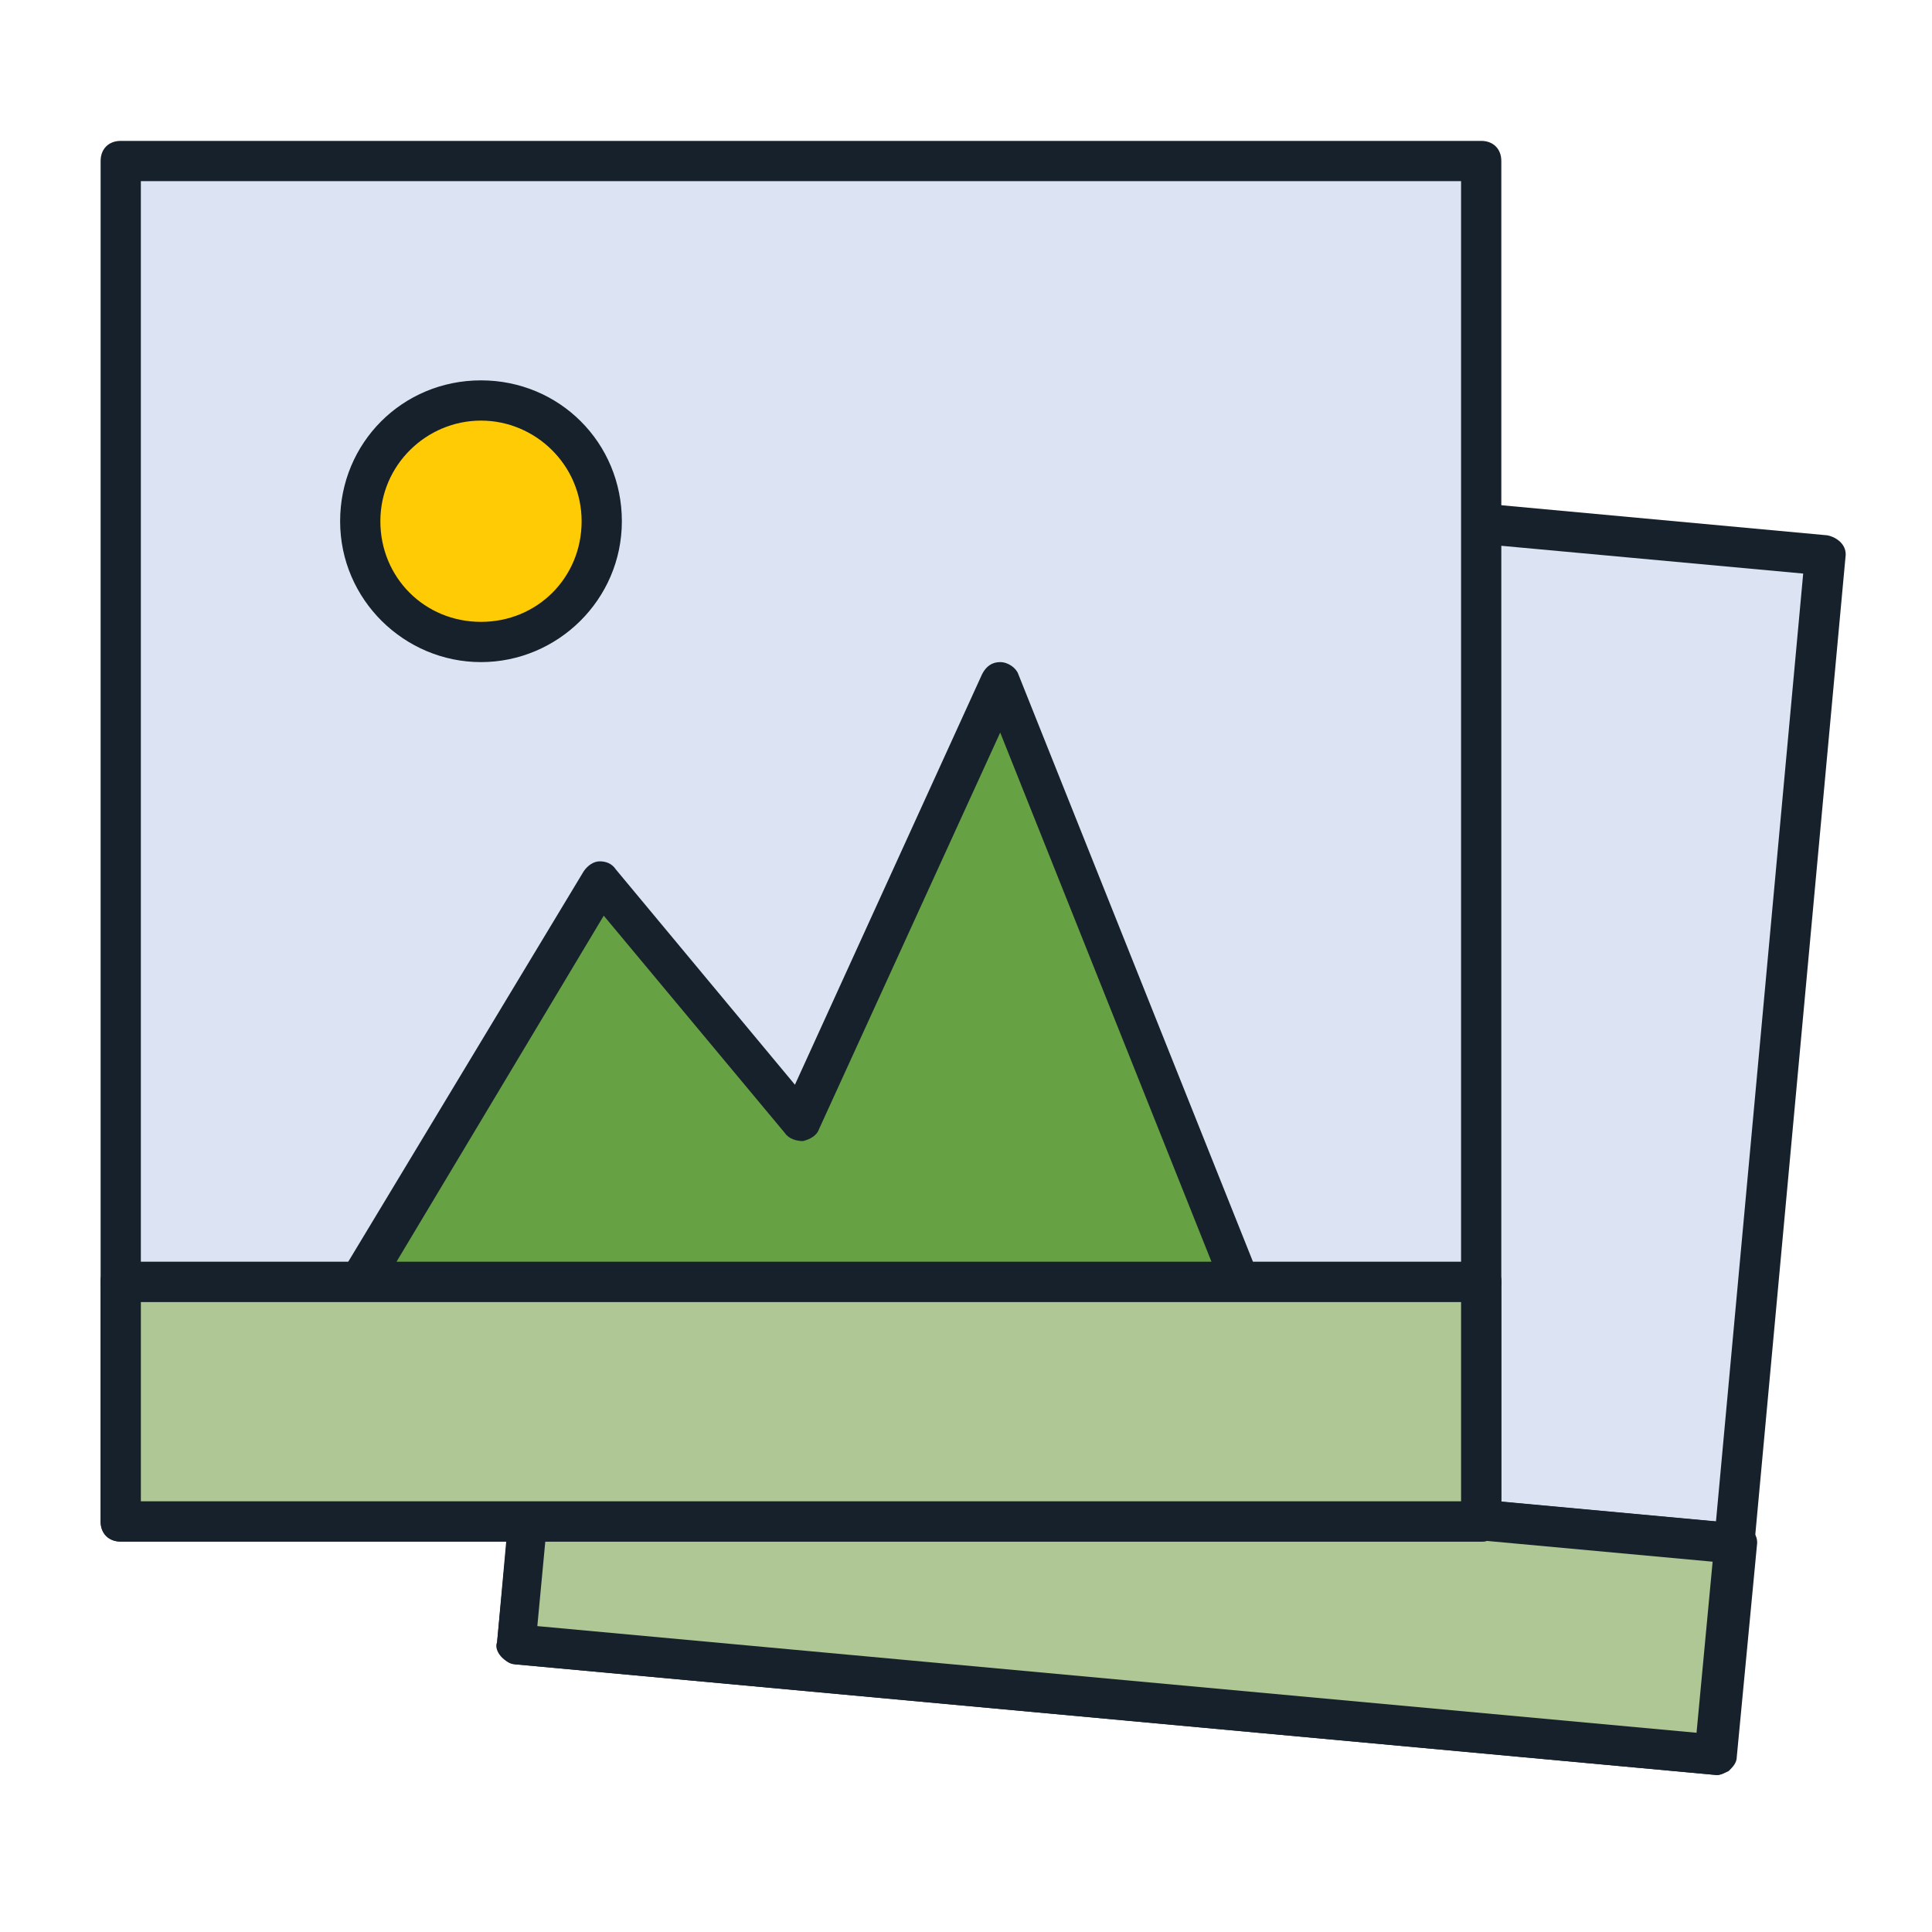 <svg width="64" height="64" viewBox="0 0 64 64" fill="none" xmlns="http://www.w3.org/2000/svg">
<path d="M20.744 14.677L17.097 54.443L56.862 58.09L60.51 18.324L20.744 14.677Z" fill="#DCE4F4"/>
<path d="M56.867 58.8C56.8 58.8 56.8 58.8 56.867 58.8L17.067 55.133C16.733 55.067 16.4 54.8 16.467 54.4L20.067 14.667C20.067 14.467 20.2 14.333 20.333 14.2C20.467 14.067 20.667 14 20.8 14.067L60.533 17.733C60.867 17.8 61.2 18.067 61.133 18.467L57.467 58.2C57.467 58.4 57.333 58.533 57.2 58.667C57.133 58.733 57 58.8 56.867 58.8ZM17.8 53.867L56.2 57.4L59.733 19L21.333 15.467L17.8 53.867Z" fill="#17212C"/>
<path d="M57.466 51.8L17.666 48.133C17.333 48.067 17 47.8 17.066 47.4C17.133 47.067 17.399 46.733 17.799 46.8L57.533 50.467C57.866 50.533 58.2 50.8 58.133 51.2C58.133 51.533 57.8 51.8 57.466 51.8Z" fill="#17212C"/>
<path d="M57.503 51.105L17.737 47.458L17.092 54.495L56.858 58.142L57.503 51.105Z" fill="#AEC794"/>
<path d="M56.867 58.8C56.8 58.8 56.8 58.8 56.867 58.8L17.067 55.133C16.867 55.133 16.733 55 16.6 54.867C16.467 54.733 16.4 54.533 16.467 54.4L17.133 47.4C17.2 47.067 17.467 46.733 17.867 46.8L57.6 50.467C57.933 50.533 58.267 50.8 58.2 51.2L57.533 58.2C57.533 58.4 57.4 58.533 57.267 58.667C57.133 58.733 57 58.8 56.867 58.8ZM17.8 53.867L56.2 57.4L56.733 51.733L18.333 48.2L17.8 53.867Z" fill="#17212C"/>
<path d="M49.067 5.333H4V50.4H49.067V5.333Z" fill="#DCE4F4"/>
<path d="M49.066 51.067H4C3.6 51.067 3.333 50.8 3.333 50.4V5.333C3.333 4.933 3.6 4.667 4 4.667H49.066C49.466 4.667 49.733 4.933 49.733 5.333V50.4C49.733 50.8 49.466 51.067 49.066 51.067ZM4.666 49.733H48.4V6H4.666V49.733Z" fill="#17212C"/>
<path d="M49.066 43.133H4C3.6 43.133 3.333 42.867 3.333 42.467C3.333 42.067 3.6 41.8 4 41.8H49.066C49.466 41.8 49.733 42.067 49.733 42.467C49.733 42.867 49.466 43.133 49.066 43.133Z" fill="#17212C"/>
<path d="M15.934 21.267C18.143 21.267 19.934 19.476 19.934 17.267C19.934 15.057 18.143 13.267 15.934 13.267C13.725 13.267 11.934 15.057 11.934 17.267C11.934 19.476 13.725 21.267 15.934 21.267Z" fill="#FFCB05"/>
<path d="M15.933 21.933C13.4 21.933 11.267 19.867 11.267 17.267C11.267 14.667 13.333 12.6 15.933 12.6C18.533 12.6 20.6 14.667 20.6 17.267C20.6 19.867 18.467 21.933 15.933 21.933ZM15.933 13.933C14.133 13.933 12.6 15.4 12.6 17.267C12.6 19.133 14.067 20.6 15.933 20.6C17.8 20.6 19.267 19.133 19.267 17.267C19.267 15.4 17.733 13.933 15.933 13.933Z" fill="#17212C"/>
<path d="M41.134 42.467L33.134 22.533L26.534 37.133L19.934 29.2L11.934 42.467H41.134Z" fill="#66A243"/>
<path d="M41.133 43.133H11.933C11.667 43.133 11.467 43 11.333 42.8C11.2 42.6 11.2 42.333 11.333 42.133L19.333 28.867C19.467 28.667 19.667 28.533 19.867 28.533C20.067 28.533 20.267 28.6 20.4 28.8L26.333 35.933L32.533 22.333C32.667 22.067 32.867 21.933 33.133 21.933C33.4 21.933 33.667 22.133 33.733 22.333L41.667 42.2C41.733 42.4 41.733 42.667 41.6 42.8C41.467 42.933 41.333 43.133 41.133 43.133ZM13.133 41.8H40.133L33.133 24.267L27.133 37.4C27.067 37.6 26.867 37.733 26.6 37.8C26.4 37.8 26.133 37.733 26 37.533L20 30.333L13.133 41.8Z" fill="#17212C"/>
<path d="M49.067 42.467H4V50.4H49.067V42.467Z" fill="#AEC794"/>
<path d="M49.066 51.067H4C3.6 51.067 3.333 50.8 3.333 50.4V42.467C3.333 42.067 3.6 41.8 4 41.8H49.066C49.466 41.8 49.733 42.067 49.733 42.467V50.4C49.733 50.8 49.466 51.067 49.066 51.067ZM4.666 49.733H48.4V43.133H4.666V49.733Z" fill="#17212C"/>
</svg>
